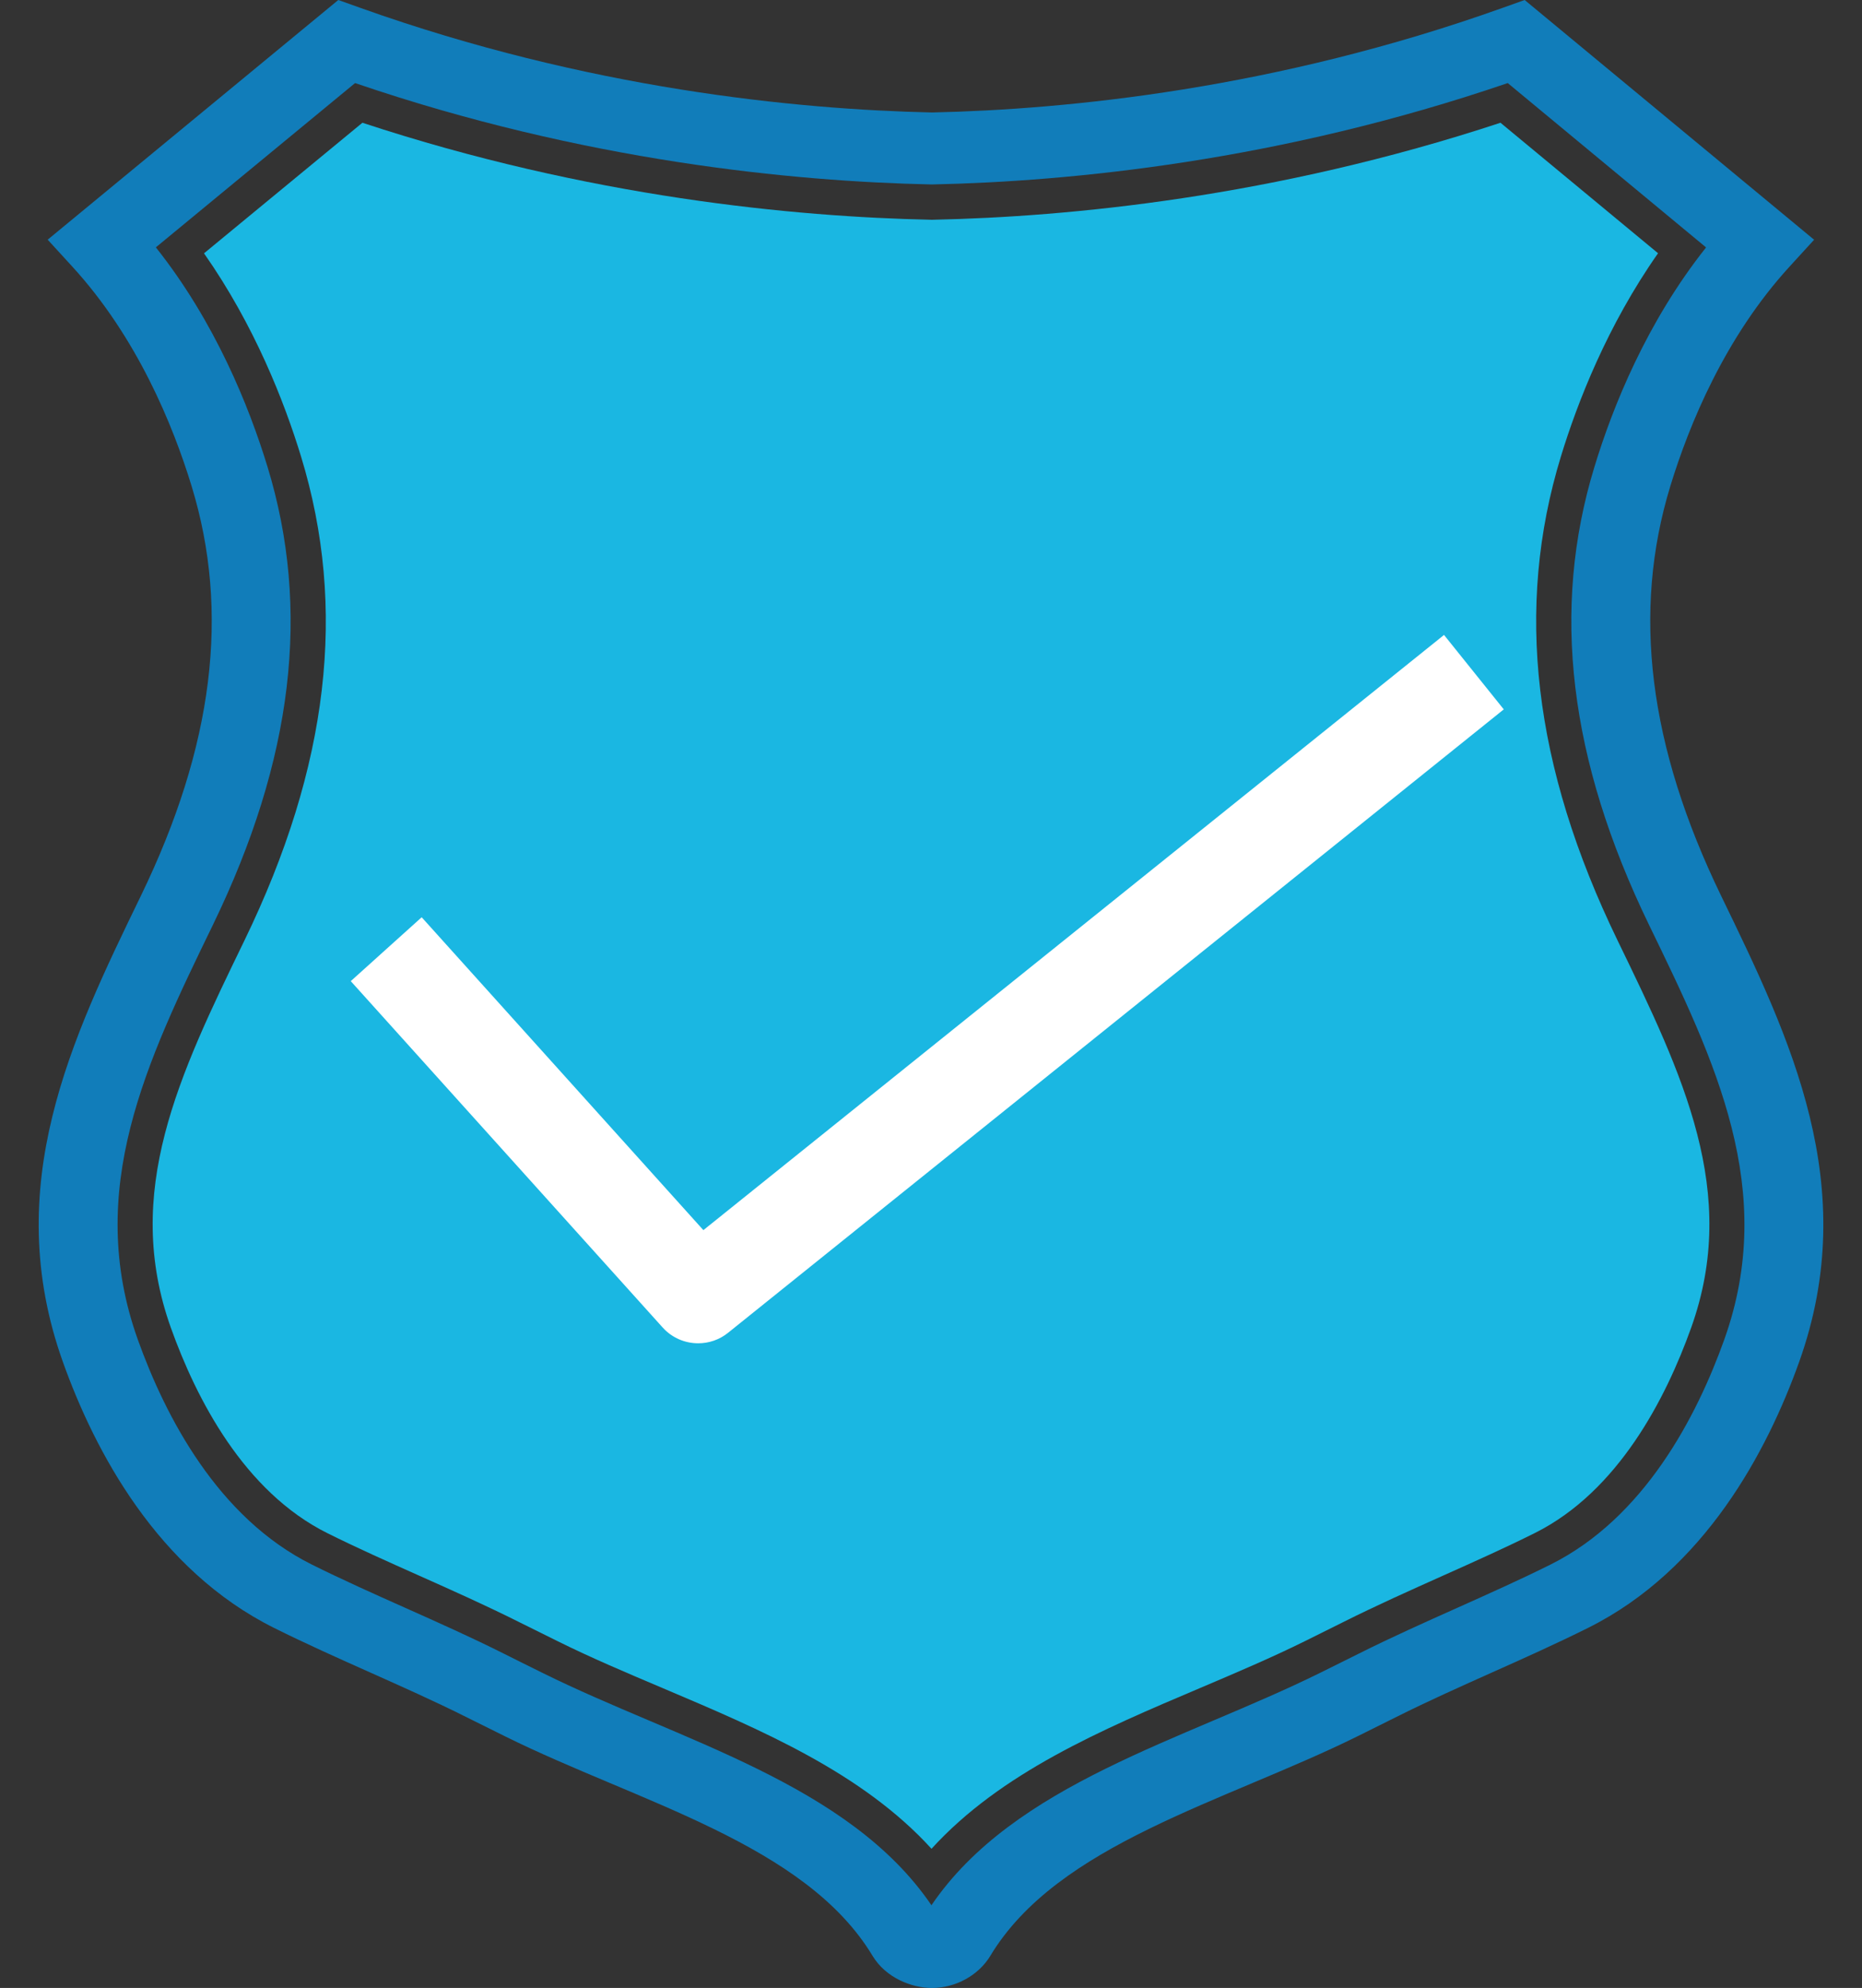 <?xml version="1.0" encoding="UTF-8"?>
<!DOCTYPE svg PUBLIC '-//W3C//DTD SVG 1.0//EN'
          'http://www.w3.org/TR/2001/REC-SVG-20010904/DTD/svg10.dtd'>
<svg height="2900.5" preserveAspectRatio="xMidYMid meet" version="1.0" viewBox="-56.5 0.0 2717.9 2900.5" width="2717.9" xmlns="http://www.w3.org/2000/svg" xmlns:xlink="http://www.w3.org/1999/xlink" zoomAndPan="magnify"
><rect x="-56.5" y="0.0" width="2717.9" height="2900.5" fill="#333333" stroke="none"/><g
  ><g id="change1_1"
    ><path d="M2455.9,1307.3c-106.1-218.7-130.4-414.3-74.3-598c27.3-89.3,79.7-217.4,174.4-320.7l35.5-38.8L2169,0 l-33.1,11.8c-330.7,118-634.7,148-832,152.3c-198-4.4-502.8-34.4-833.5-152.3L437.3,0L13.1,349.7l35.6,38.9 C143.5,491.9,195.9,620,223.2,709.3c56.2,183.8,31.9,379.4-74.2,598C48,1515.4-56.5,1730.6,35.4,1987.4 c46.5,130,137.8,302.9,308.2,387.8c46.2,23,94.1,44.4,140.3,65c46.3,20.7,94.2,42,139.3,64.6c18.6,9.3,37.9,18.8,57.6,28.6 c195.2,96.5,438,156.9,536.4,320.3c19.5,32.3,57.5,46.8,86.6,46.8c34.6,0,68-18.4,85.2-46.8c98.5-163.7,341.6-224.2,536.8-320.8 c19.3-9.6,38.2-18.9,56.5-28.1c45.1-22.6,93-44,139.2-64.7c46.2-20.6,93.9-42,140.1-65c170.2-84.8,261.4-257.7,308-387.8 C2661.4,1730.7,2556.9,1515.5,2455.9,1307.3z M2460.3,1954.7c-40.1,112-116.6,259.8-253.7,328.1c-44,21.9-90.5,42.7-135.6,62.9 c-47.4,21.2-96.4,43.1-143.9,66.9c-18.1,9.1-36.8,18.3-56,27.8c-199.9,98.9-446.8,161.4-568,339.4 c-121-177.7-367.7-240-567.5-338.9c-19.6-9.7-38.7-19.1-57.1-28.4c-47.5-23.8-96.6-45.7-144.1-66.9c-45.1-20.1-91.8-41-135.8-62.9 c-137.3-68.4-213.8-216.2-253.9-328.1c-78.2-218.4,12.9-406.1,109.4-604.8c117.4-241.8,143.5-460.7,79.8-669 c-27-88.2-76.4-211-162.9-319.9l290.8-239.7c334.1,114.1,640.1,143.6,840.6,147.9l1.4,0l1.4,0c199.9-4.3,505.1-33.7,839.1-147.9 L2433.8,361c-86.5,108.9-136,231.7-162.9,320c-63.7,208.2-37.5,427.1,79.9,669C2447.3,1548.7,2538.4,1736.4,2460.3,1954.7z" fill="#117dba"
    /></g
    ><g id="change2_1"
    ><path d="M2304.7,1372.3c-123.3-254.1-150.4-485.2-82.8-706.3c24.2-79.2,67.8-191.1,141.8-296.5l-230-190.4 c-330.7,109-631.3,137.3-827.3,141.5l-2.5,0.1l-2.5-0.1c-196.7-4.2-498.2-32.5-828.9-141.5L241.3,369.6 C315.2,475,358.7,586.8,382.9,666c67.7,221.3,40.6,452.3-82.7,706.4c-95.6,196.9-178.1,367-107.2,565.1 c36.9,103.1,106.5,238.8,228.5,299.5c43,21.4,89.2,42,133.8,61.9c48,21.4,97.7,43.6,146.2,67.9c18.2,9.1,37,18.4,56.3,27.9l0.6,0.3 c48.7,24.1,99.7,45.7,153.6,68.5c142.9,60.6,290,122.9,391.2,233.9c101.3-111.2,248.6-173.7,391.7-234.4 c53.9-22.9,104.8-44.5,153.5-68.6c19.1-9.4,37.7-18.7,55.7-27.7c48.5-24.3,98-46.4,146.2-68c44.5-19.9,90.5-40.5,133.4-61.9 c121.8-60.7,191.4-196.4,228.3-299.5C2482.9,1739.5,2400.3,1569.3,2304.7,1372.3z" fill="#1ab7e2"
    /></g
    ><g id="change3_1"
    ><path d="M1006.2,1944.6c-12.8,10.3-28.2,15.3-43.6,15.3c-19.1,0-38.1-7.8-51.8-23l-455.3-505.4l103.5-93.2l411.2,456.5 l1081.1-868.4l87.2,108.6L1006.2,1944.6z" fill="#fff"
    /></g
  ></g
></svg
>
